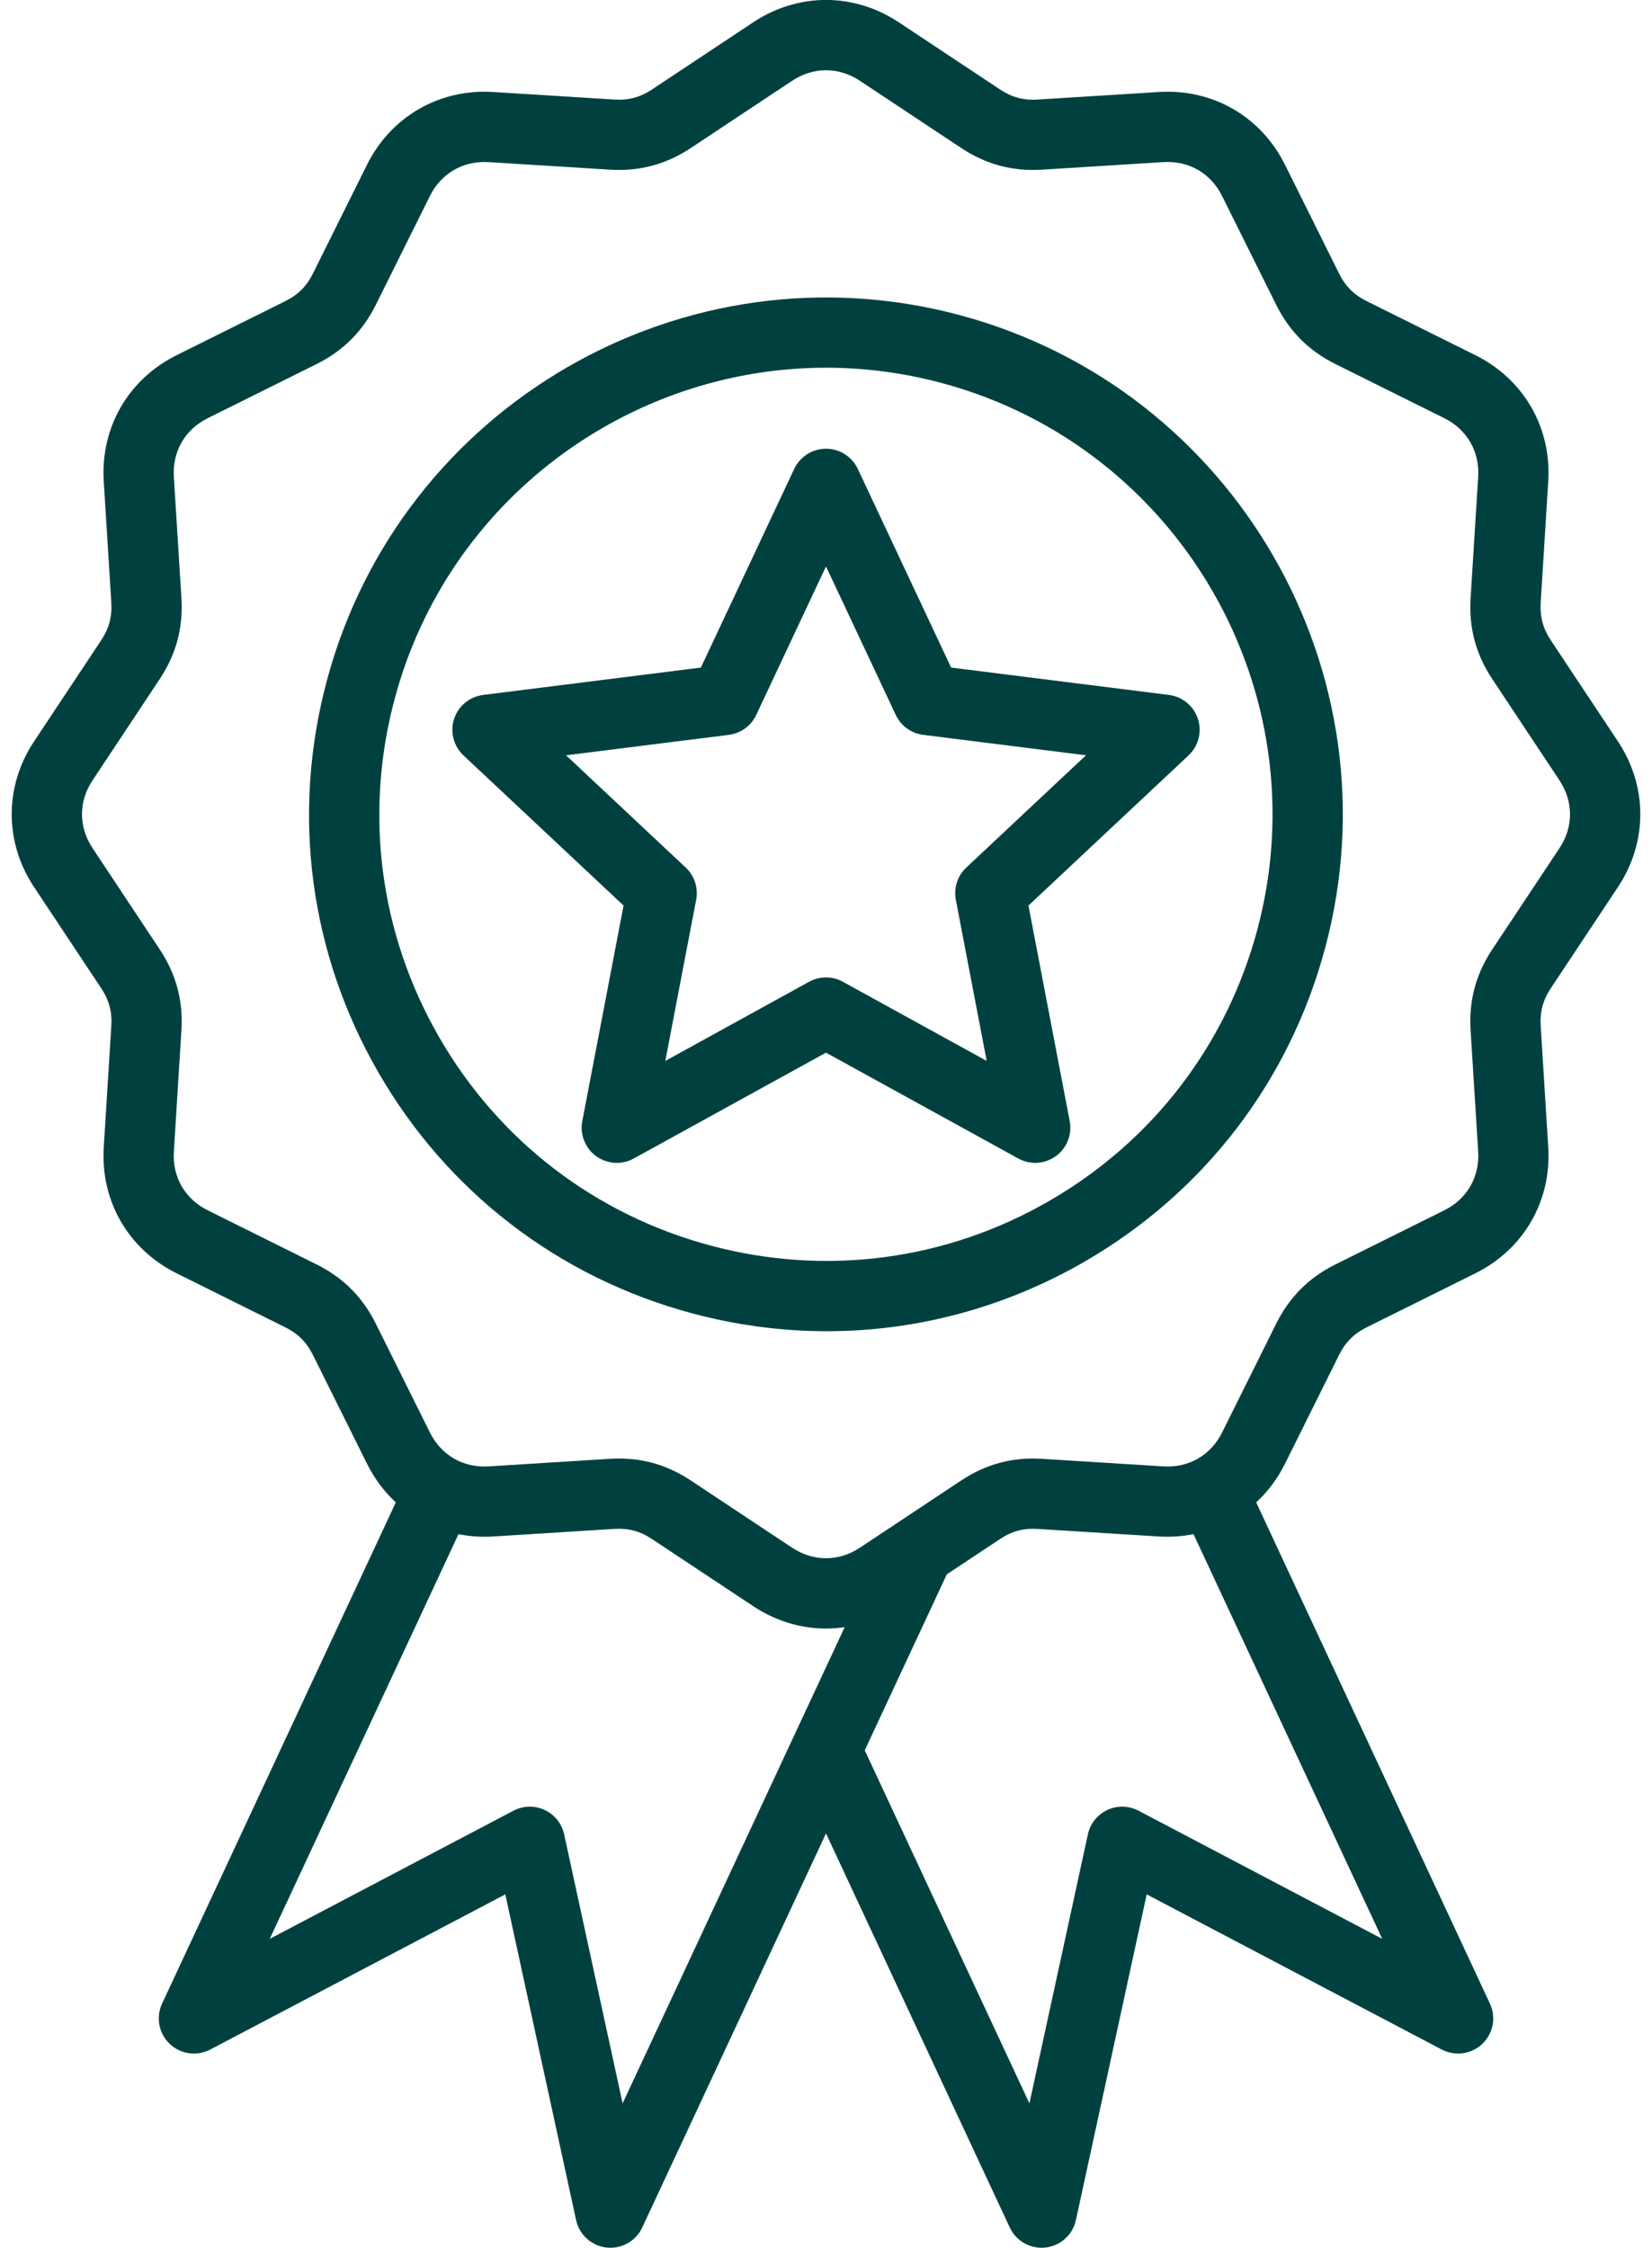 <svg width="61" height="83" viewBox="0 0 61 83" fill="none" xmlns="http://www.w3.org/2000/svg">
<path d="M35.439 11.636C25.277 8.913 14.793 14.965 12.07 25.128C10.75 30.051 11.427 35.193 13.976 39.607C16.524 44.02 20.639 47.178 25.562 48.497C27.206 48.937 28.874 49.156 30.531 49.156C33.838 49.156 37.1 48.288 40.041 46.591C44.455 44.042 47.612 39.928 48.931 35.005C51.654 24.843 45.601 14.359 35.439 11.636ZM46.425 34.334C45.286 38.588 42.557 42.143 38.743 44.345C34.93 46.547 30.486 47.132 26.233 45.992C21.979 44.852 18.424 42.124 16.222 38.31C14.02 34.496 13.435 30.053 14.575 25.799C16.546 18.442 23.225 13.578 30.504 13.578C31.912 13.578 33.344 13.76 34.767 14.141C43.548 16.494 48.778 25.552 46.425 34.334ZM57.264 23.643C56.973 23.204 56.858 22.774 56.89 22.248L57.169 17.773C57.293 15.787 56.263 14.003 54.481 13.117L50.467 11.121C49.995 10.887 49.68 10.572 49.445 10.1L47.45 6.086C46.564 4.304 44.783 3.273 42.794 3.397L38.319 3.676C37.793 3.71 37.363 3.594 36.924 3.302L33.188 0.824C31.53 -0.277 29.47 -0.277 27.812 0.824L24.076 3.303C23.637 3.594 23.208 3.71 22.681 3.676L18.207 3.397C16.223 3.274 14.436 4.304 13.551 6.085L11.555 10.1C11.32 10.572 11.005 10.887 10.533 11.121L6.519 13.117C4.737 14.003 3.707 15.787 3.831 17.773L4.11 22.248C4.142 22.774 4.027 23.204 3.736 23.643L1.257 27.378C0.157 29.037 0.157 31.097 1.257 32.755L3.736 36.49C4.027 36.929 4.143 37.36 4.11 37.886L3.831 42.36C3.707 44.346 4.737 46.13 6.519 47.016L10.534 49.012C11.005 49.246 11.32 49.562 11.555 50.033L13.551 54.048C13.826 54.601 14.188 55.081 14.614 55.478L5.985 73.984C5.75 74.488 5.863 75.087 6.265 75.471C6.668 75.855 7.271 75.939 7.764 75.68L18.658 69.951L21.272 81.979C21.39 82.522 21.843 82.93 22.396 82.992C22.444 82.997 22.492 83 22.54 83C23.039 83 23.5 82.712 23.715 82.251L30.5 67.7L37.285 82.251C37.5 82.712 37.961 83 38.46 83C38.508 83 38.556 82.997 38.605 82.992C39.158 82.93 39.61 82.522 39.728 81.979L42.342 69.951L53.236 75.68C53.729 75.939 54.332 75.855 54.735 75.47C55.138 75.086 55.251 74.488 55.015 73.984L46.385 55.477C46.812 55.081 47.175 54.601 47.449 54.048L49.445 50.033C49.68 49.561 49.995 49.246 50.467 49.011L54.481 47.016C56.263 46.13 57.293 44.346 57.169 42.36L56.89 37.885C56.858 37.359 56.973 36.929 57.264 36.49L59.743 32.755C60.843 31.096 60.843 29.036 59.743 27.378L57.264 23.643ZM22.99 77.669L20.831 67.734C20.745 67.338 20.479 67.005 20.111 66.834C19.744 66.663 19.318 66.673 18.96 66.861L9.961 71.593L16.929 56.651C17.34 56.731 17.768 56.763 18.207 56.736L22.681 56.456C23.208 56.424 23.637 56.539 24.076 56.831L27.812 59.309C28.641 59.859 29.571 60.135 30.5 60.135C30.73 60.135 30.961 60.117 31.19 60.084L22.99 77.669ZM51.039 71.594L42.041 66.862C41.682 66.673 41.256 66.663 40.889 66.834C40.522 67.005 40.256 67.338 40.17 67.734L38.011 77.669L31.931 64.632L34.961 58.133L36.924 56.831C37.363 56.54 37.792 56.423 38.319 56.457L42.794 56.736C43.232 56.763 43.659 56.73 44.07 56.649L51.039 71.594ZM57.582 31.321L55.103 35.056C54.495 35.972 54.233 36.95 54.302 38.047L54.581 42.521C54.639 43.462 54.171 44.274 53.327 44.693L49.312 46.689C48.328 47.178 47.612 47.895 47.123 48.878L45.127 52.893C44.708 53.737 43.896 54.207 42.955 54.147L38.48 53.868C37.383 53.799 36.405 54.062 35.49 54.669L31.754 57.148C30.969 57.669 30.032 57.669 29.246 57.148L25.511 54.67C24.689 54.125 23.818 53.857 22.855 53.857C22.745 53.857 22.633 53.861 22.52 53.868L18.045 54.147C17.105 54.207 16.293 53.737 15.873 52.893L13.877 48.878C13.388 47.894 12.672 47.178 11.688 46.689L7.674 44.693C6.83 44.274 6.361 43.462 6.42 42.521L6.699 38.046C6.767 36.95 6.505 35.972 5.897 35.056L3.419 31.32C2.897 30.535 2.897 29.598 3.419 28.812L5.897 25.076C6.505 24.161 6.767 23.183 6.699 22.086L6.42 17.612C6.361 16.671 6.83 15.859 7.674 15.44L11.688 13.444C12.672 12.954 13.388 12.238 13.878 11.255L15.873 7.24C16.293 6.396 17.104 5.929 18.045 5.986L22.52 6.265C23.617 6.333 24.595 6.071 25.51 5.464L29.246 2.985C30.031 2.463 30.969 2.463 31.754 2.985L35.49 5.463C36.406 6.071 37.383 6.334 38.48 6.265L42.955 5.986C43.897 5.926 44.708 6.396 45.127 7.24L47.123 11.255C47.612 12.238 48.328 12.954 49.312 13.444L53.327 15.44C54.171 15.859 54.639 16.671 54.581 17.611L54.302 22.086C54.233 23.183 54.495 24.161 55.103 25.076L57.582 28.812C58.103 29.598 58.103 30.535 57.582 31.321ZM31.674 17.315C31.46 16.86 31.003 16.57 30.5 16.57C29.998 16.57 29.54 16.86 29.326 17.315L25.88 24.651L17.839 25.661C17.34 25.724 16.922 26.069 16.767 26.547C16.612 27.025 16.747 27.55 17.113 27.894L23.025 33.438L21.501 41.399C21.407 41.892 21.606 42.396 22.013 42.692C22.419 42.987 22.96 43.021 23.401 42.779L30.5 38.87L37.6 42.778C37.795 42.886 38.011 42.939 38.225 42.939C38.494 42.939 38.762 42.856 38.988 42.691C39.394 42.396 39.594 41.892 39.499 41.398L37.976 33.438L43.887 27.894C44.254 27.55 44.389 27.025 44.233 26.547C44.078 26.069 43.66 25.724 43.162 25.661L35.12 24.65L31.674 17.315ZM35.681 32.035C35.356 32.339 35.21 32.788 35.294 33.225L36.433 39.175L31.125 36.253C30.931 36.146 30.715 36.092 30.5 36.092C30.285 36.092 30.069 36.146 29.875 36.253L24.567 39.175L25.706 33.225C25.79 32.788 25.644 32.339 25.32 32.035L20.901 27.89L26.912 27.135C27.353 27.079 27.735 26.802 27.924 26.399L30.5 20.916L33.076 26.399C33.265 26.802 33.647 27.079 34.088 27.135L40.099 27.89L35.681 32.035Z" fill="#00413F"/>
</svg>
